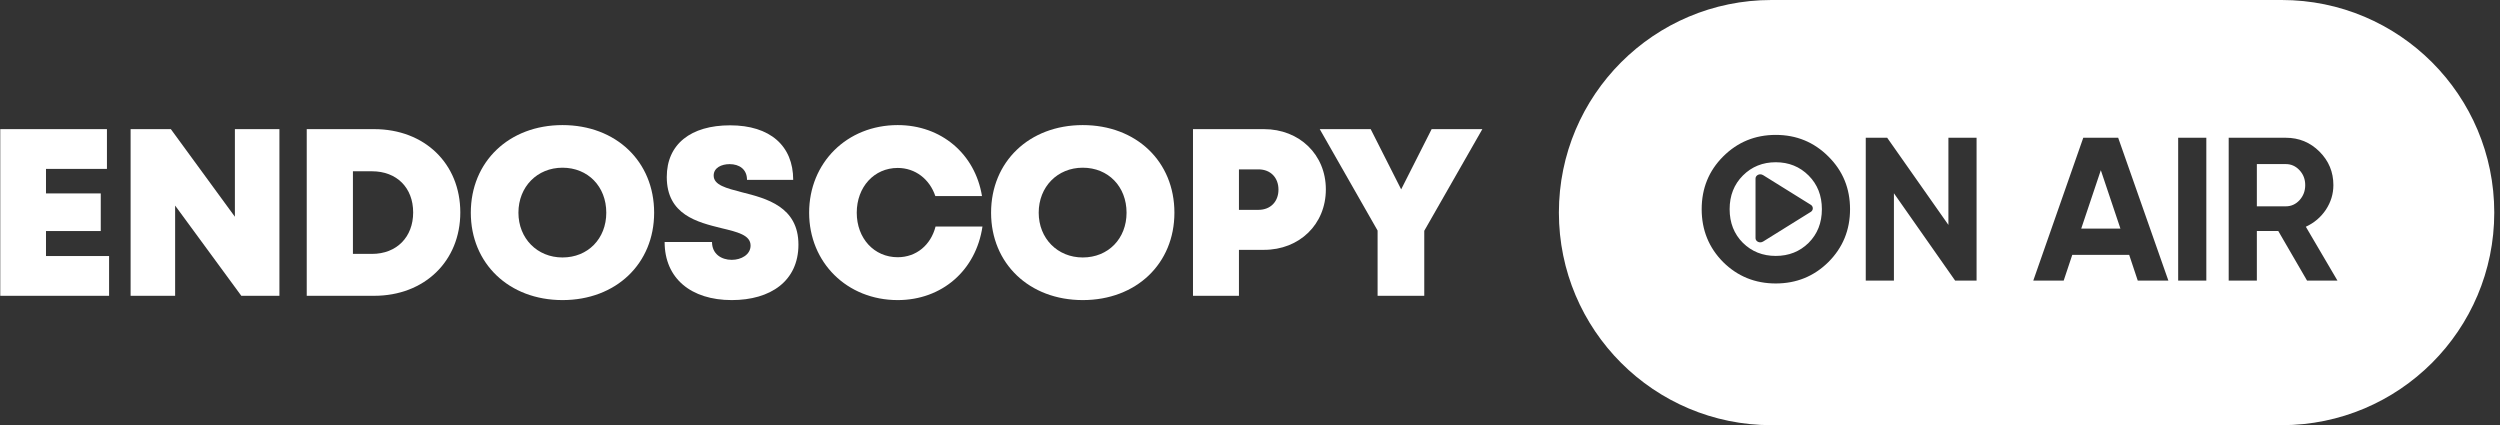 <?xml version="1.0" encoding="UTF-8"?> <svg xmlns="http://www.w3.org/2000/svg" width="294" height="50" viewBox="0 0 294 50" fill="none"><rect x="0" y="0" width="294" height="50" fill="#333333" stroke="none"/><path d="M5.408 30.11V27.17H11.848V22.746H5.408V19.862H12.576V15.186H0.032V34.786H12.828V30.11H5.408Z" fill="white"></path><path d="M27.623 15.186V25.49L20.091 15.186H15.359V34.786H20.595V24.174L28.379 34.786H32.859V15.186H27.623Z" fill="white"></path><path d="M43.996 15.186H36.072V34.786H43.996C49.932 34.786 54.132 30.698 54.132 24.986C54.132 19.246 49.932 15.186 43.996 15.186ZM43.744 29.858H41.504V20.142H43.744C46.656 20.142 48.588 22.074 48.588 24.986C48.588 27.87 46.656 29.858 43.744 29.858Z" fill="white"></path><path d="M66.147 35.29C72.447 35.29 76.927 31.006 76.927 25.014C76.927 18.994 72.447 14.71 66.147 14.71C59.847 14.71 55.367 19.022 55.367 25.014C55.367 30.978 59.847 35.29 66.147 35.29ZM66.147 30.278C63.179 30.278 60.967 28.038 60.967 25.014C60.967 21.962 63.179 19.722 66.147 19.722C69.143 19.722 71.299 21.934 71.299 25.014C71.299 28.066 69.143 30.278 66.147 30.278Z" fill="white"></path><path d="M86.056 35.29C90.62 35.29 93.896 33.05 93.896 28.766C93.896 24.314 90.144 23.334 87.232 22.606C85.412 22.13 83.928 21.766 83.928 20.646C83.928 19.722 84.852 19.302 85.804 19.302C86.924 19.302 87.848 19.89 87.848 21.15H93.28C93.28 17.146 90.564 14.738 85.86 14.738C81.24 14.738 78.412 16.95 78.412 20.814C78.412 25.266 82.024 26.134 84.852 26.834C86.728 27.282 88.268 27.646 88.268 28.878C88.268 29.942 87.176 30.558 86.056 30.558C84.824 30.558 83.732 29.858 83.732 28.458H78.16C78.16 32.742 81.268 35.29 86.056 35.29Z" fill="white"></path><path d="M105.57 35.29C110.778 35.29 114.782 31.79 115.538 26.638H110.022C109.462 28.822 107.754 30.25 105.57 30.25C102.798 30.25 100.754 28.038 100.754 25.014C100.754 21.99 102.798 19.75 105.57 19.75C107.642 19.75 109.322 21.066 109.994 23.054H115.482C114.67 18.098 110.694 14.71 105.57 14.71C99.606 14.71 95.154 19.134 95.154 25.014C95.154 30.866 99.606 35.29 105.57 35.29Z" fill="white"></path><path d="M127.331 35.29C133.631 35.29 138.111 31.006 138.111 25.014C138.111 18.994 133.631 14.71 127.331 14.71C121.031 14.71 116.551 19.022 116.551 25.014C116.551 30.978 121.031 35.29 127.331 35.29ZM127.331 30.278C124.363 30.278 122.151 28.038 122.151 25.014C122.151 21.962 124.363 19.722 127.331 19.722C130.327 19.722 132.483 21.934 132.483 25.014C132.483 28.066 130.327 30.278 127.331 30.278Z" fill="white"></path><path d="M148.64 15.186H140.296V34.786H145.7V29.382H148.64C152.812 29.382 155.92 26.386 155.92 22.27C155.92 18.182 152.812 15.186 148.64 15.186ZM147.996 24.678H145.7V19.918H147.996C149.424 19.918 150.348 20.898 150.348 22.298C150.348 23.698 149.424 24.678 147.996 24.678Z" fill="white"></path><path d="M174.325 15.186H168.361L164.777 22.27L161.193 15.186H155.201L162.005 27.114V34.786H167.493V27.142L174.325 15.186Z" fill="white"></path><path fill-rule="evenodd" clip-rule="evenodd" d="M208.325 0C194.518 0 183.325 11.193 183.325 25C183.325 38.807 194.518 50 208.325 50H268.325C282.132 50 293.325 38.807 293.325 25C293.325 11.193 282.132 0 268.325 0H208.325ZM208.829 33.336C211.261 33.336 213.325 32.496 215.021 30.816C216.717 29.12 217.565 27.048 217.565 24.6C217.565 22.152 216.717 20.088 215.021 18.408C213.325 16.712 211.261 15.864 208.829 15.864C206.397 15.864 204.333 16.712 202.637 18.408C200.957 20.088 200.117 22.152 200.117 24.6C200.117 27.048 200.957 29.12 202.637 30.816C204.333 32.496 206.397 33.336 208.829 33.336ZM208.829 30.096C207.293 30.096 206.005 29.584 204.965 28.56C203.925 27.52 203.405 26.2 203.405 24.6C203.405 23 203.925 21.68 204.965 20.64C206.005 19.6 207.293 19.08 208.829 19.08C210.365 19.08 211.653 19.6 212.693 20.64C213.733 21.68 214.253 23 214.253 24.6C214.253 26.2 213.733 27.52 212.693 28.56C211.653 29.584 210.365 30.096 208.829 30.096ZM232.445 16.2H229.133V26.448L221.933 16.2H219.413V33H222.725V22.728L229.925 33H232.445V16.2ZM251.401 33L250.393 29.976H243.697L242.689 33H239.113L244.993 16.2H249.097L255.001 33H251.401ZM247.057 20.016L244.753 26.88H249.361L247.057 20.016ZM259.464 16.2H256.152V33H259.464V16.2ZM271.31 33L267.926 27.168H265.406V33H262.094V16.2H268.814C270.366 16.2 271.686 16.744 272.774 17.832C273.862 18.92 274.406 20.232 274.406 21.768C274.406 22.808 274.11 23.776 273.518 24.672C272.926 25.552 272.142 26.216 271.166 26.664L274.886 33H271.31ZM265.406 19.296V24.264H268.814C269.438 24.264 269.974 24.024 270.422 23.544C270.87 23.048 271.094 22.456 271.094 21.768C271.094 21.08 270.87 20.496 270.422 20.016C269.974 19.536 269.438 19.296 268.814 19.296H265.406ZM207.35 20.6L212.975 24.1C213.256 24.3 213.256 24.7 212.975 24.9L207.35 28.4C207.243 28.468 207.129 28.499 207.018 28.5H207.002C206.71 28.496 206.45 28.287 206.45 28V21C206.45 20.715 206.707 20.506 206.997 20.5H207.023C207.132 20.502 207.245 20.533 207.35 20.6Z" fill="white"></path></svg> 
